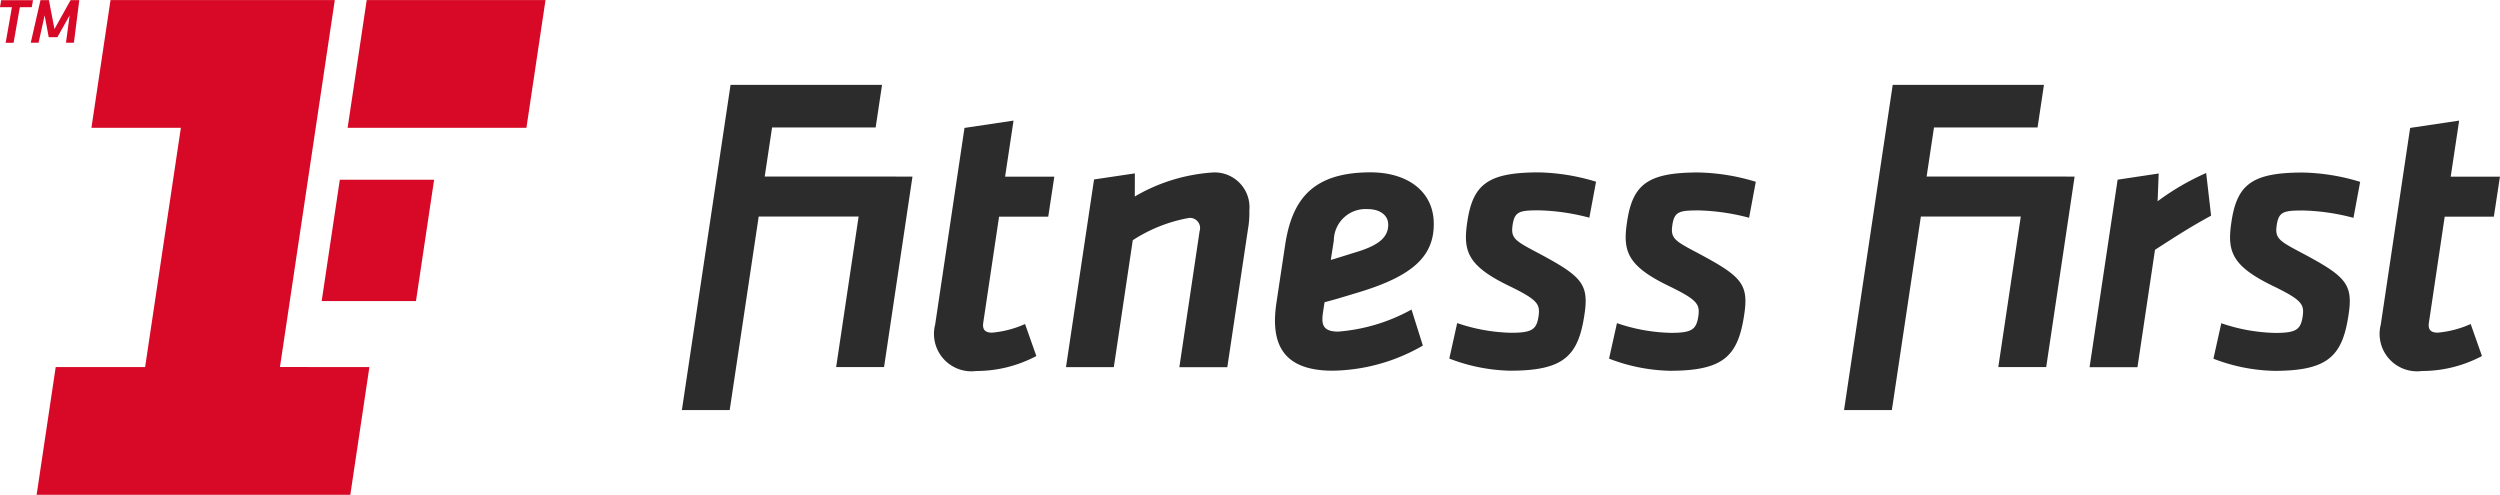 <svg xmlns="http://www.w3.org/2000/svg" xmlns:xlink="http://www.w3.org/1999/xlink" width="164.385" height="32.528" viewBox="0 0 164.385 32.528"><defs><clipPath id="a"><rect width="164.385" height="32.528" fill="none"/></clipPath></defs><g transform="translate(-260.207 -444.397)"><g transform="translate(260.207 444.397)" clip-path="url(#a)"><path d="M321.694,465.761l1.932-12.953,3.225-.481-.555,3.686h3.237l-.4,2.63H325.9l-1.042,6.983c-.06.438.115.644.582.644a6.732,6.732,0,0,0,2.168-.568l.743,2.105a8.433,8.433,0,0,1-3.953.985,2.462,2.462,0,0,1-2.707-3.031m95.058,0,1.934-12.953,3.223-.481-.555,3.686h3.237l-.4,2.63h-3.232l-1.041,6.983c-.06.438.114.644.581.644a6.725,6.725,0,0,0,2.168-.568l.742,2.105a8.422,8.422,0,0,1-3.952.985,2.461,2.461,0,0,1-2.707-3.031m-77.661-6.169a.666.666,0,0,0-.685-.866,9.966,9.966,0,0,0-3.71,1.466l-1.246,8.347H330.3l1.845-12.342,2.684-.4-.005,1.52a11.653,11.653,0,0,1,5.077-1.575,2.288,2.288,0,0,1,2.456,2.492,6.07,6.07,0,0,1-.091,1.233l-1.359,9.077h-3.153Zm8.124,5.271c-.1.719-.157,1.338.989,1.338a11.837,11.837,0,0,0,4.821-1.45l.746,2.369a12.168,12.168,0,0,1-5.928,1.652c-3.359,0-4.093-1.847-3.7-4.47l.574-3.814c.453-2.954,1.783-4.755,5.606-4.759,2.425,0,4.1,1.233,4.163,3.261.069,2.236-1.375,3.528-4.8,4.586-1.522.463-1.782.537-2.38.694Zm4.276-5.743c-.018-.558-.524-.974-1.356-.974a2.087,2.087,0,0,0-2.218,2.061l-.2,1.282c.442-.126.571-.173,1.831-.564,1.391-.442,1.97-.981,1.945-1.8m54.107-.547c-1.462.8-2.361,1.391-3.688,2.245l-1.154,7.721h-3.149l1.845-12.332,2.7-.406-.07,1.824a16.548,16.548,0,0,1,3.193-1.858Zm.153,9.409.519-2.337a11.626,11.626,0,0,0,3.56.638c1.384,0,1.662-.229,1.793-1.1.1-.777-.033-1.056-1.939-1.98-2.714-1.313-3.038-2.269-2.756-4.166.36-2.519,1.35-3.293,4.683-3.3a13.732,13.732,0,0,1,3.789.613l-.44,2.366a14.154,14.154,0,0,0-3.3-.483c-1.25,0-1.612.054-1.744.951-.128.85.113,1.031,1.52,1.771,2.96,1.57,3.5,2.059,3.215,4.041-.4,2.8-1.328,3.779-4.9,3.781a11.733,11.733,0,0,1-4.005-.8m-39.735,0,.52-2.337a11.626,11.626,0,0,0,3.56.638c1.384,0,1.661-.229,1.793-1.1.1-.777-.034-1.056-1.94-1.98-2.714-1.313-3.037-2.269-2.756-4.166.36-2.519,1.35-3.293,4.683-3.3a13.752,13.752,0,0,1,3.79.613l-.441,2.366a14.147,14.147,0,0,0-3.3-.483c-1.249,0-1.612.054-1.744.951-.128.85.113,1.031,1.52,1.771,2.96,1.57,3.5,2.059,3.216,4.041-.4,2.8-1.329,3.779-4.9,3.781a11.738,11.738,0,0,1-4.005-.8m-10.5,0,.519-2.337a11.632,11.632,0,0,0,3.561.638c1.384,0,1.662-.229,1.792-1.1.1-.777-.033-1.056-1.939-1.98-2.714-1.313-3.037-2.269-2.756-4.166.36-2.519,1.35-3.293,4.684-3.3a13.745,13.745,0,0,1,3.789.613l-.441,2.366a14.139,14.139,0,0,0-3.3-.483c-1.25,0-1.612.054-1.744.951-.128.85.113,1.031,1.52,1.771,2.96,1.57,3.5,2.059,3.215,4.041-.4,2.8-1.328,3.779-4.9,3.781a11.733,11.733,0,0,1-4.005-.8m-45.009-11.969.485-3.224h6.81l.42-2.8h-9.961l-3.2,21.381h3.144l1.907-12.727h6.57l-1.478,9.9h3.15l1.869-12.526Zm76.4,0,.485-3.224h6.81l.42-2.8H384.66l-3.2,21.381h3.144l1.908-12.727h6.57l-1.479,9.9h3.15l1.868-12.526Z" transform="translate(-260.207 -444.397)" fill="#2c2c2c"/><path d="M281.359,464.192h6.2l1.192-7.977h-6.2ZM284.32,444.4l-1.255,8.4h11.756l1.255-8.4Zm-5.705,24.13,3.606-24.13H267.474l-1.255,8.4H272.1l-2.351,15.733h-5.879l-1.255,8.4h20.626l1.255-8.4Z" transform="translate(-260.207 -444.397)" fill="#d70926"/><path d="M261.1,447.211h-.521l.412-2.342h-.786l.08-.458h2.093l-.084.458h-.782Z" transform="translate(-260.207 -444.397)" fill="#d70926"/><path d="M264.786,445.411l-.807,1.433h-.568l-.269-1.437-.4,1.8h-.513l.639-2.8h.555l.365,1.9,1.06-1.9h.571l-.353,2.8h-.521Z" transform="translate(-260.207 -444.397)" fill="#d70926"/></g></g></svg>